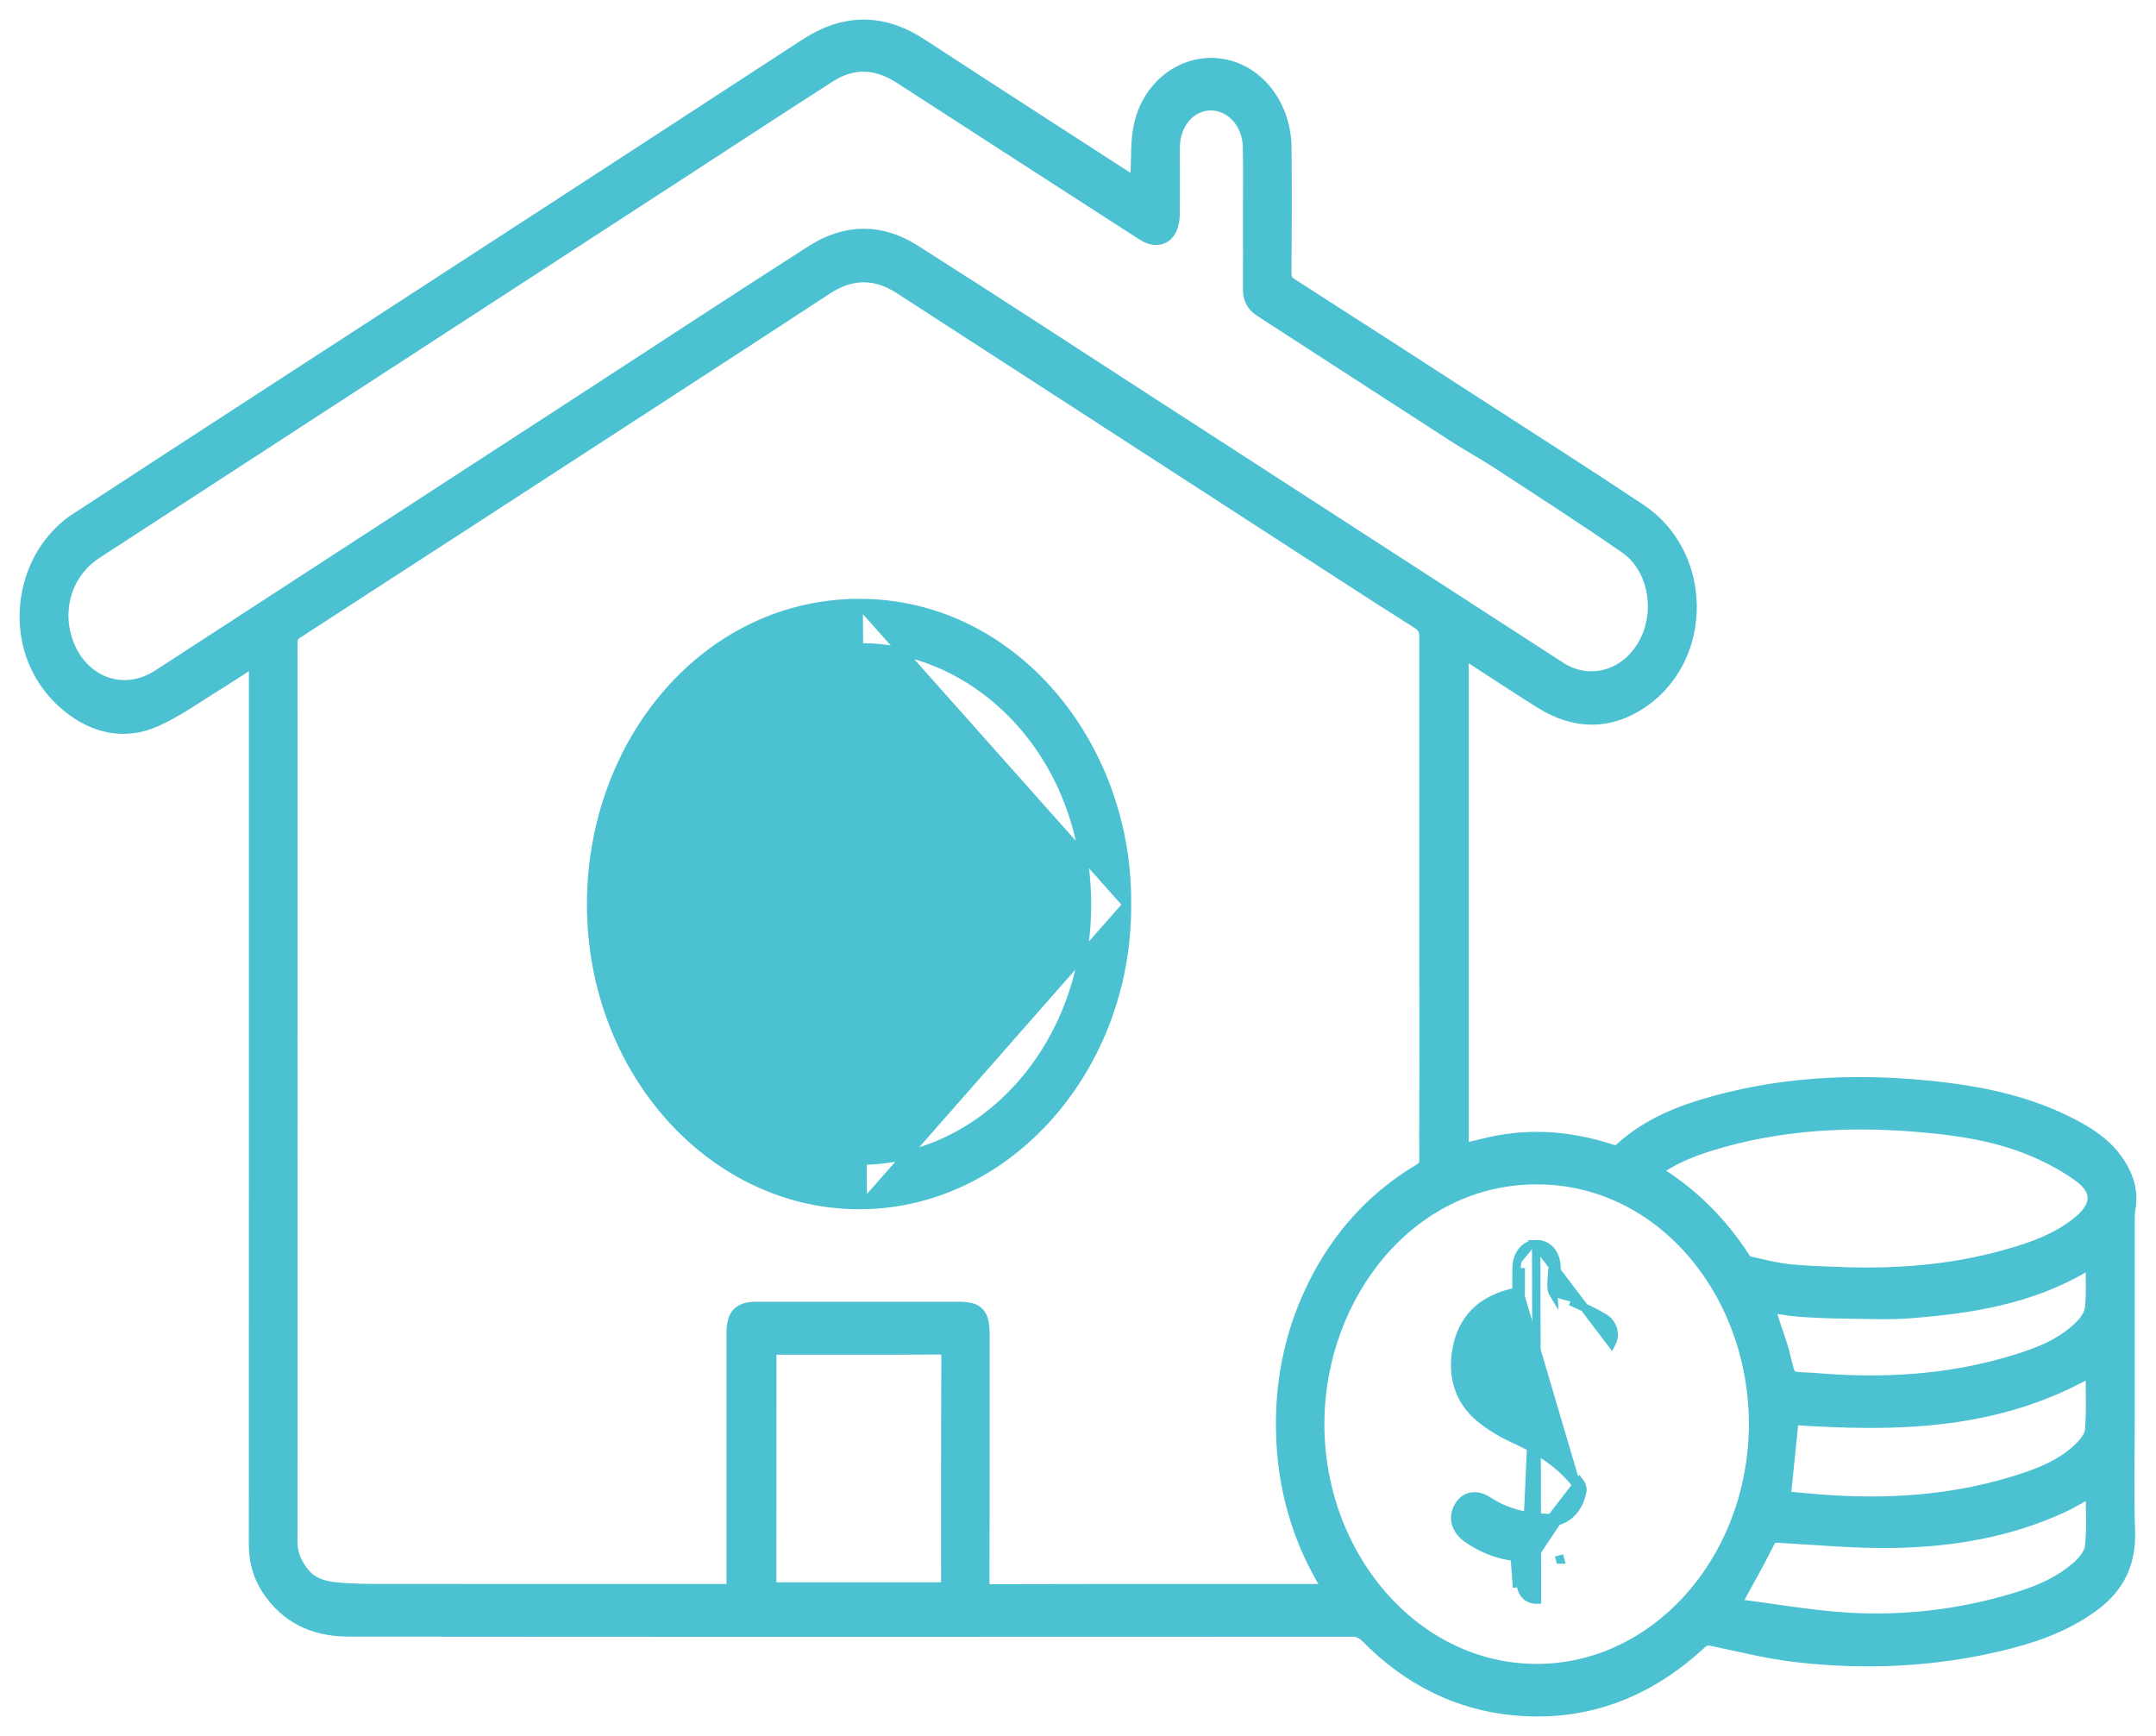 <svg width="77" height="62" viewBox="0 0 77 62" fill="none" xmlns="http://www.w3.org/2000/svg">
<mask id="path-1-outside-1_1438_25164" maskUnits="userSpaceOnUse" x="0" y="0" width="77" height="62" fill="black">
<rect fill="white" width="77" height="62"/>
<path d="M9.191 23.417C8.668 23.756 8.226 24.053 7.773 24.331C7.028 24.788 6.305 25.316 5.52 25.664C4.459 26.136 3.4 25.907 2.486 25.164C0.669 23.688 0.634 21.185 1.755 19.592C2.021 19.216 2.364 18.872 2.731 18.63C7.21 15.703 11.7 12.8 16.183 9.885C20.398 7.148 24.613 4.411 28.822 1.664C30.176 0.781 31.507 0.777 32.861 1.662C35.374 3.304 37.897 4.927 40.416 6.557C40.478 6.597 40.542 6.627 40.654 6.69C40.661 6.515 40.665 6.373 40.673 6.23C40.708 5.637 40.669 5.023 40.8 4.457C41.126 3.056 42.361 2.194 43.622 2.398C44.876 2.598 45.812 3.804 45.827 5.273C45.841 6.758 45.835 8.243 45.825 9.729C45.823 9.972 45.889 10.105 46.078 10.224C48.36 11.686 50.636 13.155 52.912 14.629C54.789 15.843 56.675 17.041 58.537 18.284C60.848 19.825 60.898 23.415 58.624 24.987C57.468 25.786 56.255 25.762 55.072 25.02C54.183 24.464 53.306 23.882 52.424 23.312C52.347 23.263 52.264 23.221 52.154 23.158C52.154 29.179 52.154 35.158 52.154 41.167C52.538 41.074 52.906 40.978 53.277 40.897C54.725 40.579 56.151 40.714 57.559 41.177C57.659 41.209 57.819 41.2 57.891 41.132C58.882 40.217 60.055 39.764 61.274 39.43C63.909 38.708 66.579 38.629 69.264 38.935C70.911 39.124 72.531 39.479 74.044 40.282C74.678 40.619 75.272 41.027 75.674 41.705C75.938 42.148 76.067 42.627 75.965 43.167C75.938 43.314 75.942 43.468 75.942 43.62C75.94 45.899 75.942 48.176 75.942 50.456C75.942 51.869 75.903 53.284 75.953 54.697C75.994 55.909 75.498 56.715 74.638 57.325C73.648 58.028 72.547 58.399 71.416 58.668C69.028 59.237 66.613 59.345 64.189 59.067C63.17 58.95 62.163 58.698 61.154 58.486C60.942 58.441 60.807 58.499 60.651 58.644C58.747 60.401 56.558 61.19 54.108 60.966C52.112 60.784 50.356 59.915 48.865 58.399C48.688 58.222 48.516 58.154 48.283 58.154C36.348 58.158 24.414 58.163 12.478 58.151C11.428 58.151 10.456 57.832 9.742 56.869C9.376 56.377 9.187 55.818 9.187 55.167C9.191 44.76 9.189 34.352 9.189 23.945C9.191 23.803 9.191 23.667 9.191 23.417ZM26.245 56.869C26.245 56.701 26.245 56.575 26.245 56.449C26.245 53.513 26.245 50.58 26.245 47.644C26.245 47.002 26.434 46.791 27.014 46.791C29.414 46.791 31.817 46.791 34.217 46.791C34.898 46.791 35.044 46.953 35.044 47.707C35.044 50.631 35.048 53.553 35.039 56.477C35.039 56.773 35.093 56.881 35.38 56.879C39.361 56.867 43.343 56.872 47.324 56.872C47.401 56.872 47.478 56.855 47.565 56.844C47.544 56.778 47.538 56.741 47.521 56.715C46.458 55.015 45.902 53.13 45.87 51.049C45.846 49.433 46.136 47.892 46.768 46.441C47.646 44.426 48.979 42.903 50.74 41.854C50.919 41.747 50.991 41.632 50.989 41.396C50.979 40.385 50.993 39.371 50.993 38.36C50.991 33.157 50.983 27.955 50.989 22.752C50.989 22.46 50.898 22.31 50.686 22.177C49.791 21.612 48.902 21.038 48.011 20.461C42.735 17.046 37.459 13.629 32.182 10.212C31.273 9.624 30.374 9.645 29.466 10.24C27.361 11.621 25.249 12.989 23.137 14.36C18.945 17.083 14.75 19.809 10.553 22.525C10.371 22.644 10.325 22.78 10.325 22.999C10.329 33.687 10.329 44.372 10.325 55.059C10.325 55.529 10.489 55.881 10.753 56.22C11.079 56.638 11.523 56.762 11.965 56.809C12.609 56.874 13.261 56.869 13.909 56.869C17.9 56.874 21.893 56.872 25.884 56.872C25.992 56.869 26.104 56.869 26.245 56.869ZM44.691 7.786C44.689 6.933 44.706 6.078 44.685 5.226C44.664 4.329 44.008 3.635 43.227 3.645C42.442 3.654 41.838 4.364 41.836 5.282C41.834 6.076 41.844 6.872 41.834 7.667C41.823 8.374 41.396 8.65 40.854 8.299C37.963 6.438 35.075 4.572 32.188 2.703C31.325 2.143 30.45 2.101 29.582 2.657C27.915 3.726 26.256 4.812 24.593 5.894C19.999 8.876 15.408 11.861 10.815 14.846C8.336 16.457 5.854 18.069 3.375 19.683C2.397 20.32 1.942 21.516 2.229 22.67C2.652 24.368 4.309 25.101 5.701 24.202C6.853 23.457 8.001 22.707 9.152 21.96C13.195 19.332 17.238 16.705 21.283 14.078C23.87 12.396 26.451 10.7 29.049 9.04C30.207 8.297 31.428 8.274 32.591 9.009C35.314 10.733 38.013 12.501 40.721 14.253C45.704 17.476 50.688 20.703 55.672 23.924C56.77 24.634 58.147 24.235 58.807 23.03C59.461 21.839 59.166 20.222 58.097 19.482C56.614 18.457 55.103 17.483 53.599 16.5C53.061 16.147 52.499 15.841 51.959 15.493C49.654 14.008 47.355 12.51 45.052 11.023C44.801 10.859 44.687 10.637 44.691 10.31C44.697 9.47 44.691 8.626 44.691 7.786ZM62.761 50.855C62.75 46.079 59.372 42.004 54.897 41.999C50.308 41.992 47.065 46.177 47 50.72C46.932 55.55 50.399 59.709 54.866 59.726C59.212 59.737 62.75 55.758 62.761 50.855ZM58.994 41.796C59.044 41.854 59.054 41.877 59.073 41.889C60.333 42.66 61.39 43.69 62.231 44.998C62.281 45.075 62.37 45.15 62.453 45.166C62.919 45.271 63.384 45.39 63.855 45.444C64.426 45.509 65.003 45.521 65.579 45.544C67.663 45.635 69.73 45.484 71.758 44.9C72.655 44.643 73.538 44.33 74.298 43.706C75.027 43.108 75.058 42.473 74.308 41.931C73.723 41.508 73.071 41.172 72.41 40.915C71.131 40.418 69.79 40.233 68.444 40.123C65.952 39.92 63.485 40.06 61.064 40.806C60.344 41.03 59.644 41.315 58.994 41.796ZM27.429 56.811C29.601 56.811 31.744 56.811 33.91 56.811C33.91 56.69 33.91 56.598 33.91 56.507C33.91 53.831 33.906 51.152 33.92 48.475C33.922 48.132 33.819 48.076 33.547 48.076C31.593 48.088 29.639 48.081 27.684 48.083C27.606 48.083 27.525 48.097 27.431 48.106C27.429 51.014 27.429 53.898 27.429 56.811ZM74.786 53.09C74.366 53.326 74.007 53.557 73.625 53.733C71.715 54.611 69.705 54.947 67.661 54.984C66.274 55.01 64.883 54.877 63.496 54.798C63.276 54.786 63.18 54.854 63.072 55.073C62.734 55.753 62.358 56.411 61.997 57.075C61.951 57.159 61.903 57.241 61.843 57.346C61.951 57.379 62.019 57.409 62.09 57.418C63.398 57.584 64.702 57.818 66.015 57.895C67.875 58.004 69.727 57.81 71.544 57.313C72.504 57.049 73.455 56.729 74.25 56.038C74.474 55.842 74.732 55.533 74.761 55.248C74.836 54.548 74.786 53.833 74.786 53.09ZM74.784 48.798C71.324 50.825 67.645 50.837 63.951 50.587C63.849 51.579 63.749 52.544 63.645 53.55C64.067 53.588 64.499 53.632 64.933 53.667C67.439 53.87 69.914 53.707 72.335 52.894C73.033 52.661 73.718 52.366 74.285 51.836C74.491 51.645 74.74 51.36 74.761 51.098C74.823 50.337 74.784 49.566 74.784 48.798ZM74.782 44.972C74.752 44.963 74.74 44.956 74.732 44.958C74.64 45.009 74.549 45.061 74.458 45.114C72.506 46.285 70.371 46.614 68.21 46.782C67.45 46.84 66.681 46.803 65.917 46.794C65.359 46.787 64.798 46.768 64.239 46.726C63.867 46.698 63.5 46.619 63.076 46.556C63.143 46.812 63.182 46.99 63.236 47.163C63.373 47.602 63.546 48.029 63.65 48.478C63.839 49.288 63.822 49.293 64.557 49.319C64.619 49.321 64.681 49.323 64.744 49.328C67.194 49.547 69.621 49.412 72.001 48.679C72.853 48.417 73.694 48.095 74.371 47.422C74.547 47.247 74.736 46.983 74.759 46.74C74.821 46.158 74.782 45.561 74.782 44.972Z"/>
</mask>
<path d="M9.191 23.417C8.668 23.756 8.226 24.053 7.773 24.331C7.028 24.788 6.305 25.316 5.52 25.664C4.459 26.136 3.4 25.907 2.486 25.164C0.669 23.688 0.634 21.185 1.755 19.592C2.021 19.216 2.364 18.872 2.731 18.63C7.21 15.703 11.7 12.8 16.183 9.885C20.398 7.148 24.613 4.411 28.822 1.664C30.176 0.781 31.507 0.777 32.861 1.662C35.374 3.304 37.897 4.927 40.416 6.557C40.478 6.597 40.542 6.627 40.654 6.69C40.661 6.515 40.665 6.373 40.673 6.23C40.708 5.637 40.669 5.023 40.8 4.457C41.126 3.056 42.361 2.194 43.622 2.398C44.876 2.598 45.812 3.804 45.827 5.273C45.841 6.758 45.835 8.243 45.825 9.729C45.823 9.972 45.889 10.105 46.078 10.224C48.36 11.686 50.636 13.155 52.912 14.629C54.789 15.843 56.675 17.041 58.537 18.284C60.848 19.825 60.898 23.415 58.624 24.987C57.468 25.786 56.255 25.762 55.072 25.02C54.183 24.464 53.306 23.882 52.424 23.312C52.347 23.263 52.264 23.221 52.154 23.158C52.154 29.179 52.154 35.158 52.154 41.167C52.538 41.074 52.906 40.978 53.277 40.897C54.725 40.579 56.151 40.714 57.559 41.177C57.659 41.209 57.819 41.2 57.891 41.132C58.882 40.217 60.055 39.764 61.274 39.43C63.909 38.708 66.579 38.629 69.264 38.935C70.911 39.124 72.531 39.479 74.044 40.282C74.678 40.619 75.272 41.027 75.674 41.705C75.938 42.148 76.067 42.627 75.965 43.167C75.938 43.314 75.942 43.468 75.942 43.62C75.94 45.899 75.942 48.176 75.942 50.456C75.942 51.869 75.903 53.284 75.953 54.697C75.994 55.909 75.498 56.715 74.638 57.325C73.648 58.028 72.547 58.399 71.416 58.668C69.028 59.237 66.613 59.345 64.189 59.067C63.17 58.95 62.163 58.698 61.154 58.486C60.942 58.441 60.807 58.499 60.651 58.644C58.747 60.401 56.558 61.19 54.108 60.966C52.112 60.784 50.356 59.915 48.865 58.399C48.688 58.222 48.516 58.154 48.283 58.154C36.348 58.158 24.414 58.163 12.478 58.151C11.428 58.151 10.456 57.832 9.742 56.869C9.376 56.377 9.187 55.818 9.187 55.167C9.191 44.76 9.189 34.352 9.189 23.945C9.191 23.803 9.191 23.667 9.191 23.417ZM26.245 56.869C26.245 56.701 26.245 56.575 26.245 56.449C26.245 53.513 26.245 50.58 26.245 47.644C26.245 47.002 26.434 46.791 27.014 46.791C29.414 46.791 31.817 46.791 34.217 46.791C34.898 46.791 35.044 46.953 35.044 47.707C35.044 50.631 35.048 53.553 35.039 56.477C35.039 56.773 35.093 56.881 35.38 56.879C39.361 56.867 43.343 56.872 47.324 56.872C47.401 56.872 47.478 56.855 47.565 56.844C47.544 56.778 47.538 56.741 47.521 56.715C46.458 55.015 45.902 53.13 45.87 51.049C45.846 49.433 46.136 47.892 46.768 46.441C47.646 44.426 48.979 42.903 50.74 41.854C50.919 41.747 50.991 41.632 50.989 41.396C50.979 40.385 50.993 39.371 50.993 38.36C50.991 33.157 50.983 27.955 50.989 22.752C50.989 22.46 50.898 22.31 50.686 22.177C49.791 21.612 48.902 21.038 48.011 20.461C42.735 17.046 37.459 13.629 32.182 10.212C31.273 9.624 30.374 9.645 29.466 10.24C27.361 11.621 25.249 12.989 23.137 14.36C18.945 17.083 14.75 19.809 10.553 22.525C10.371 22.644 10.325 22.78 10.325 22.999C10.329 33.687 10.329 44.372 10.325 55.059C10.325 55.529 10.489 55.881 10.753 56.22C11.079 56.638 11.523 56.762 11.965 56.809C12.609 56.874 13.261 56.869 13.909 56.869C17.9 56.874 21.893 56.872 25.884 56.872C25.992 56.869 26.104 56.869 26.245 56.869ZM44.691 7.786C44.689 6.933 44.706 6.078 44.685 5.226C44.664 4.329 44.008 3.635 43.227 3.645C42.442 3.654 41.838 4.364 41.836 5.282C41.834 6.076 41.844 6.872 41.834 7.667C41.823 8.374 41.396 8.65 40.854 8.299C37.963 6.438 35.075 4.572 32.188 2.703C31.325 2.143 30.45 2.101 29.582 2.657C27.915 3.726 26.256 4.812 24.593 5.894C19.999 8.876 15.408 11.861 10.815 14.846C8.336 16.457 5.854 18.069 3.375 19.683C2.397 20.32 1.942 21.516 2.229 22.67C2.652 24.368 4.309 25.101 5.701 24.202C6.853 23.457 8.001 22.707 9.152 21.96C13.195 19.332 17.238 16.705 21.283 14.078C23.87 12.396 26.451 10.7 29.049 9.04C30.207 8.297 31.428 8.274 32.591 9.009C35.314 10.733 38.013 12.501 40.721 14.253C45.704 17.476 50.688 20.703 55.672 23.924C56.77 24.634 58.147 24.235 58.807 23.03C59.461 21.839 59.166 20.222 58.097 19.482C56.614 18.457 55.103 17.483 53.599 16.5C53.061 16.147 52.499 15.841 51.959 15.493C49.654 14.008 47.355 12.51 45.052 11.023C44.801 10.859 44.687 10.637 44.691 10.31C44.697 9.47 44.691 8.626 44.691 7.786ZM62.761 50.855C62.75 46.079 59.372 42.004 54.897 41.999C50.308 41.992 47.065 46.177 47 50.72C46.932 55.55 50.399 59.709 54.866 59.726C59.212 59.737 62.75 55.758 62.761 50.855ZM58.994 41.796C59.044 41.854 59.054 41.877 59.073 41.889C60.333 42.66 61.39 43.69 62.231 44.998C62.281 45.075 62.37 45.15 62.453 45.166C62.919 45.271 63.384 45.39 63.855 45.444C64.426 45.509 65.003 45.521 65.579 45.544C67.663 45.635 69.73 45.484 71.758 44.9C72.655 44.643 73.538 44.33 74.298 43.706C75.027 43.108 75.058 42.473 74.308 41.931C73.723 41.508 73.071 41.172 72.41 40.915C71.131 40.418 69.79 40.233 68.444 40.123C65.952 39.92 63.485 40.06 61.064 40.806C60.344 41.03 59.644 41.315 58.994 41.796ZM27.429 56.811C29.601 56.811 31.744 56.811 33.91 56.811C33.91 56.69 33.91 56.598 33.91 56.507C33.91 53.831 33.906 51.152 33.92 48.475C33.922 48.132 33.819 48.076 33.547 48.076C31.593 48.088 29.639 48.081 27.684 48.083C27.606 48.083 27.525 48.097 27.431 48.106C27.429 51.014 27.429 53.898 27.429 56.811ZM74.786 53.09C74.366 53.326 74.007 53.557 73.625 53.733C71.715 54.611 69.705 54.947 67.661 54.984C66.274 55.01 64.883 54.877 63.496 54.798C63.276 54.786 63.18 54.854 63.072 55.073C62.734 55.753 62.358 56.411 61.997 57.075C61.951 57.159 61.903 57.241 61.843 57.346C61.951 57.379 62.019 57.409 62.09 57.418C63.398 57.584 64.702 57.818 66.015 57.895C67.875 58.004 69.727 57.81 71.544 57.313C72.504 57.049 73.455 56.729 74.25 56.038C74.474 55.842 74.732 55.533 74.761 55.248C74.836 54.548 74.786 53.833 74.786 53.09ZM74.784 48.798C71.324 50.825 67.645 50.837 63.951 50.587C63.849 51.579 63.749 52.544 63.645 53.55C64.067 53.588 64.499 53.632 64.933 53.667C67.439 53.87 69.914 53.707 72.335 52.894C73.033 52.661 73.718 52.366 74.285 51.836C74.491 51.645 74.74 51.36 74.761 51.098C74.823 50.337 74.784 49.566 74.784 48.798ZM74.782 44.972C74.752 44.963 74.74 44.956 74.732 44.958C74.64 45.009 74.549 45.061 74.458 45.114C72.506 46.285 70.371 46.614 68.21 46.782C67.45 46.84 66.681 46.803 65.917 46.794C65.359 46.787 64.798 46.768 64.239 46.726C63.867 46.698 63.5 46.619 63.076 46.556C63.143 46.812 63.182 46.99 63.236 47.163C63.373 47.602 63.546 48.029 63.65 48.478C63.839 49.288 63.822 49.293 64.557 49.319C64.619 49.321 64.681 49.323 64.744 49.328C67.194 49.547 69.621 49.412 72.001 48.679C72.853 48.417 73.694 48.095 74.371 47.422C74.547 47.247 74.736 46.983 74.759 46.74C74.821 46.158 74.782 45.561 74.782 44.972Z" fill="#4BC1D2"/>
<path d="M9.191 23.417C8.668 23.756 8.226 24.053 7.773 24.331C7.028 24.788 6.305 25.316 5.52 25.664C4.459 26.136 3.4 25.907 2.486 25.164C0.669 23.688 0.634 21.185 1.755 19.592C2.021 19.216 2.364 18.872 2.731 18.63C7.21 15.703 11.7 12.8 16.183 9.885C20.398 7.148 24.613 4.411 28.822 1.664C30.176 0.781 31.507 0.777 32.861 1.662C35.374 3.304 37.897 4.927 40.416 6.557C40.478 6.597 40.542 6.627 40.654 6.69C40.661 6.515 40.665 6.373 40.673 6.23C40.708 5.637 40.669 5.023 40.8 4.457C41.126 3.056 42.361 2.194 43.622 2.398C44.876 2.598 45.812 3.804 45.827 5.273C45.841 6.758 45.835 8.243 45.825 9.729C45.823 9.972 45.889 10.105 46.078 10.224C48.36 11.686 50.636 13.155 52.912 14.629C54.789 15.843 56.675 17.041 58.537 18.284C60.848 19.825 60.898 23.415 58.624 24.987C57.468 25.786 56.255 25.762 55.072 25.02C54.183 24.464 53.306 23.882 52.424 23.312C52.347 23.263 52.264 23.221 52.154 23.158C52.154 29.179 52.154 35.158 52.154 41.167C52.538 41.074 52.906 40.978 53.277 40.897C54.725 40.579 56.151 40.714 57.559 41.177C57.659 41.209 57.819 41.2 57.891 41.132C58.882 40.217 60.055 39.764 61.274 39.43C63.909 38.708 66.579 38.629 69.264 38.935C70.911 39.124 72.531 39.479 74.044 40.282C74.678 40.619 75.272 41.027 75.674 41.705C75.938 42.148 76.067 42.627 75.965 43.167C75.938 43.314 75.942 43.468 75.942 43.62C75.94 45.899 75.942 48.176 75.942 50.456C75.942 51.869 75.903 53.284 75.953 54.697C75.994 55.909 75.498 56.715 74.638 57.325C73.648 58.028 72.547 58.399 71.416 58.668C69.028 59.237 66.613 59.345 64.189 59.067C63.17 58.95 62.163 58.698 61.154 58.486C60.942 58.441 60.807 58.499 60.651 58.644C58.747 60.401 56.558 61.19 54.108 60.966C52.112 60.784 50.356 59.915 48.865 58.399C48.688 58.222 48.516 58.154 48.283 58.154C36.348 58.158 24.414 58.163 12.478 58.151C11.428 58.151 10.456 57.832 9.742 56.869C9.376 56.377 9.187 55.818 9.187 55.167C9.191 44.76 9.189 34.352 9.189 23.945C9.191 23.803 9.191 23.667 9.191 23.417ZM26.245 56.869C26.245 56.701 26.245 56.575 26.245 56.449C26.245 53.513 26.245 50.58 26.245 47.644C26.245 47.002 26.434 46.791 27.014 46.791C29.414 46.791 31.817 46.791 34.217 46.791C34.898 46.791 35.044 46.953 35.044 47.707C35.044 50.631 35.048 53.553 35.039 56.477C35.039 56.773 35.093 56.881 35.38 56.879C39.361 56.867 43.343 56.872 47.324 56.872C47.401 56.872 47.478 56.855 47.565 56.844C47.544 56.778 47.538 56.741 47.521 56.715C46.458 55.015 45.902 53.13 45.87 51.049C45.846 49.433 46.136 47.892 46.768 46.441C47.646 44.426 48.979 42.903 50.74 41.854C50.919 41.747 50.991 41.632 50.989 41.396C50.979 40.385 50.993 39.371 50.993 38.36C50.991 33.157 50.983 27.955 50.989 22.752C50.989 22.46 50.898 22.31 50.686 22.177C49.791 21.612 48.902 21.038 48.011 20.461C42.735 17.046 37.459 13.629 32.182 10.212C31.273 9.624 30.374 9.645 29.466 10.24C27.361 11.621 25.249 12.989 23.137 14.36C18.945 17.083 14.75 19.809 10.553 22.525C10.371 22.644 10.325 22.78 10.325 22.999C10.329 33.687 10.329 44.372 10.325 55.059C10.325 55.529 10.489 55.881 10.753 56.22C11.079 56.638 11.523 56.762 11.965 56.809C12.609 56.874 13.261 56.869 13.909 56.869C17.9 56.874 21.893 56.872 25.884 56.872C25.992 56.869 26.104 56.869 26.245 56.869ZM44.691 7.786C44.689 6.933 44.706 6.078 44.685 5.226C44.664 4.329 44.008 3.635 43.227 3.645C42.442 3.654 41.838 4.364 41.836 5.282C41.834 6.076 41.844 6.872 41.834 7.667C41.823 8.374 41.396 8.65 40.854 8.299C37.963 6.438 35.075 4.572 32.188 2.703C31.325 2.143 30.45 2.101 29.582 2.657C27.915 3.726 26.256 4.812 24.593 5.894C19.999 8.876 15.408 11.861 10.815 14.846C8.336 16.457 5.854 18.069 3.375 19.683C2.397 20.32 1.942 21.516 2.229 22.67C2.652 24.368 4.309 25.101 5.701 24.202C6.853 23.457 8.001 22.707 9.152 21.96C13.195 19.332 17.238 16.705 21.283 14.078C23.87 12.396 26.451 10.7 29.049 9.04C30.207 8.297 31.428 8.274 32.591 9.009C35.314 10.733 38.013 12.501 40.721 14.253C45.704 17.476 50.688 20.703 55.672 23.924C56.77 24.634 58.147 24.235 58.807 23.03C59.461 21.839 59.166 20.222 58.097 19.482C56.614 18.457 55.103 17.483 53.599 16.5C53.061 16.147 52.499 15.841 51.959 15.493C49.654 14.008 47.355 12.51 45.052 11.023C44.801 10.859 44.687 10.637 44.691 10.31C44.697 9.47 44.691 8.626 44.691 7.786ZM62.761 50.855C62.75 46.079 59.372 42.004 54.897 41.999C50.308 41.992 47.065 46.177 47 50.72C46.932 55.55 50.399 59.709 54.866 59.726C59.212 59.737 62.75 55.758 62.761 50.855ZM58.994 41.796C59.044 41.854 59.054 41.877 59.073 41.889C60.333 42.66 61.39 43.69 62.231 44.998C62.281 45.075 62.37 45.15 62.453 45.166C62.919 45.271 63.384 45.39 63.855 45.444C64.426 45.509 65.003 45.521 65.579 45.544C67.663 45.635 69.73 45.484 71.758 44.9C72.655 44.643 73.538 44.33 74.298 43.706C75.027 43.108 75.058 42.473 74.308 41.931C73.723 41.508 73.071 41.172 72.41 40.915C71.131 40.418 69.79 40.233 68.444 40.123C65.952 39.92 63.485 40.06 61.064 40.806C60.344 41.03 59.644 41.315 58.994 41.796ZM27.429 56.811C29.601 56.811 31.744 56.811 33.91 56.811C33.91 56.69 33.91 56.598 33.91 56.507C33.91 53.831 33.906 51.152 33.92 48.475C33.922 48.132 33.819 48.076 33.547 48.076C31.593 48.088 29.639 48.081 27.684 48.083C27.606 48.083 27.525 48.097 27.431 48.106C27.429 51.014 27.429 53.898 27.429 56.811ZM74.786 53.09C74.366 53.326 74.007 53.557 73.625 53.733C71.715 54.611 69.705 54.947 67.661 54.984C66.274 55.01 64.883 54.877 63.496 54.798C63.276 54.786 63.18 54.854 63.072 55.073C62.734 55.753 62.358 56.411 61.997 57.075C61.951 57.159 61.903 57.241 61.843 57.346C61.951 57.379 62.019 57.409 62.09 57.418C63.398 57.584 64.702 57.818 66.015 57.895C67.875 58.004 69.727 57.81 71.544 57.313C72.504 57.049 73.455 56.729 74.25 56.038C74.474 55.842 74.732 55.533 74.761 55.248C74.836 54.548 74.786 53.833 74.786 53.09ZM74.784 48.798C71.324 50.825 67.645 50.837 63.951 50.587C63.849 51.579 63.749 52.544 63.645 53.55C64.067 53.588 64.499 53.632 64.933 53.667C67.439 53.87 69.914 53.707 72.335 52.894C73.033 52.661 73.718 52.366 74.285 51.836C74.491 51.645 74.74 51.36 74.761 51.098C74.823 50.337 74.784 49.566 74.784 48.798ZM74.782 44.972C74.752 44.963 74.74 44.956 74.732 44.958C74.64 45.009 74.549 45.061 74.458 45.114C72.506 46.285 70.371 46.614 68.21 46.782C67.45 46.84 66.681 46.803 65.917 46.794C65.359 46.787 64.798 46.768 64.239 46.726C63.867 46.698 63.5 46.619 63.076 46.556C63.143 46.812 63.182 46.99 63.236 47.163C63.373 47.602 63.546 48.029 63.65 48.478C63.839 49.288 63.822 49.293 64.557 49.319C64.619 49.321 64.681 49.323 64.744 49.328C67.194 49.547 69.621 49.412 72.001 48.679C72.853 48.417 73.694 48.095 74.371 47.422C74.547 47.247 74.736 46.983 74.759 46.74C74.821 46.158 74.782 45.561 74.782 44.972Z" stroke="#4BC1D2" stroke-width="0.6" mask="url(#path-1-outside-1_1438_25164)"/>
<path d="M30.816 43.036C25.511 43.115 21.12 38.308 21.112 32.316C21.103 26.47 25.233 21.553 30.666 21.537L30.816 43.036ZM30.816 43.036C36.075 42.96 40.289 38.071 40.248 32.307M30.816 43.036L40.248 32.307M40.248 32.307C40.316 26.613 36.183 21.518 30.666 21.537L40.248 32.307ZM30.708 23.121L30.709 23.121C34.917 23.087 39.007 27.043 38.814 32.691C38.65 37.493 35.084 41.468 30.667 41.452C26.175 41.433 22.541 37.338 22.55 32.194V32.194C22.556 27.196 26.253 23.117 30.708 23.121Z" fill="#4BC1D2" stroke="#4BC1D2" stroke-width="0.3"/>
<path d="M54.864 44.435L54.864 44.435C55.081 44.43 55.267 44.519 55.396 44.679C55.523 44.836 55.587 45.05 55.591 45.292L55.591 45.293C55.592 45.379 55.586 45.468 55.58 45.553C55.578 45.572 55.577 45.591 55.575 45.609C55.571 45.675 55.566 45.738 55.563 45.8C55.556 45.964 55.57 46.074 55.61 46.138L55.61 46.139C55.639 46.186 55.708 46.225 55.849 46.265C55.89 46.276 55.928 46.286 55.968 46.296C55.997 46.303 56.029 46.311 56.063 46.321C56.138 46.34 56.218 46.364 56.292 46.398C56.292 46.398 56.292 46.398 56.292 46.398L56.23 46.535C56.585 46.696 56.94 46.859 57.278 47.06C57.617 47.261 57.719 47.658 57.553 47.976L54.864 44.435ZM54.864 44.435C54.435 44.444 54.17 44.824 54.163 45.285M54.864 44.435L54.891 57.129C54.562 57.136 54.334 56.912 54.315 56.538M54.087 55.45C54.288 55.475 54.4 55.559 54.334 55.842C54.288 56.045 54.3 56.27 54.312 56.486C54.313 56.503 54.314 56.52 54.315 56.538M54.087 55.45L54.166 56.545L54.315 56.538M54.087 55.45C53.522 55.377 53.001 55.172 52.517 54.84L54.087 55.45ZM54.315 56.538L54.166 56.546C54.166 56.546 54.166 56.546 54.166 56.546C54.164 56.528 54.163 56.509 54.162 56.491C54.151 56.279 54.137 56.033 54.188 55.809L54.188 55.808C54.218 55.681 54.196 55.645 54.191 55.64C54.185 55.631 54.16 55.61 54.068 55.598L54.068 55.598C53.478 55.523 52.934 55.308 52.432 54.964C52.23 54.826 52.083 54.656 52.014 54.46C51.945 54.262 51.961 54.051 52.06 53.849C52.162 53.641 52.322 53.497 52.53 53.455C52.734 53.413 52.953 53.476 53.164 53.614C53.819 54.041 54.535 54.2 55.294 54.216L55.295 54.216C55.827 54.228 56.254 53.852 56.367 53.216L56.514 53.242M56.514 53.242L56.366 53.217C56.369 53.204 56.367 53.171 56.35 53.123C56.334 53.078 56.311 53.035 56.29 53.007C55.67 52.216 54.862 51.75 53.985 51.349C53.64 51.193 53.307 50.988 52.999 50.759C52.587 50.453 52.291 50.079 52.124 49.64C51.958 49.201 51.925 48.706 52.027 48.165C52.126 47.633 52.341 47.215 52.649 46.895C52.957 46.576 53.35 46.363 53.796 46.228C53.889 46.199 53.986 46.175 54.089 46.149C54.113 46.143 54.137 46.137 54.161 46.131C54.161 46.075 54.161 46.02 54.16 45.965C54.16 45.734 54.159 45.509 54.163 45.285M56.514 53.242C56.531 53.144 56.473 52.999 56.408 52.916L55.291 54.366C55.912 54.38 56.392 53.936 56.514 53.242ZM54.163 45.285C54.163 45.285 54.163 45.285 54.163 45.285L54.313 45.288M54.163 45.285C54.163 45.285 54.163 45.285 54.163 45.285L54.313 45.288M54.313 45.288C54.309 45.51 54.31 45.732 54.31 45.962C54.311 46.056 54.311 46.151 54.311 46.248M54.313 45.288L54.311 46.248M54.311 46.248C54.242 46.266 54.179 46.282 54.119 46.296C54.019 46.321 53.929 46.343 53.84 46.371L54.311 46.248ZM55.426 45.596C55.408 45.832 55.39 46.068 55.482 46.217L55.441 45.295C55.442 45.39 55.434 45.493 55.426 45.596ZM55.719 55.697L55.679 55.552L55.718 55.697C55.718 55.697 55.718 55.697 55.719 55.697Z" fill="#4BC1D2" stroke="#4BC1D2" stroke-width="0.3"/>
<path d="M34.849 26.761L34.891 26.673L34.827 26.599C34.781 26.545 34.742 26.491 34.7 26.433C34.673 26.396 34.645 26.358 34.613 26.316C34.539 26.219 34.448 26.114 34.328 26.049L34.328 26.049C34.16 25.958 33.989 25.953 33.831 26.018C33.681 26.081 33.554 26.202 33.452 26.347L33.452 26.347C32.35 27.926 31.248 29.505 30.145 31.083C28.733 33.104 27.322 35.125 25.913 37.147L25.912 37.147C25.769 37.354 25.697 37.576 25.707 37.787C25.718 38.001 25.813 38.194 25.983 38.336C26.154 38.477 26.349 38.541 26.552 38.491C26.747 38.442 26.917 38.295 27.064 38.087L27.064 38.087C29.568 34.506 32.068 30.926 34.566 27.343L34.567 27.342C34.624 27.259 34.667 27.169 34.709 27.075C34.723 27.044 34.736 27.013 34.75 26.981C34.78 26.913 34.81 26.842 34.849 26.761Z" fill="#4BC1D2" stroke="#4BC1D2" stroke-width="0.3"/>
<path d="M27.244 27.516C27.241 28.739 28.157 29.797 29.295 29.82C30.436 29.843 31.381 28.771 31.387 27.526V27.526C31.394 26.27 30.491 25.205 29.339 25.189L29.339 25.189C28.175 25.177 27.246 26.248 27.244 27.516ZM27.244 27.516L27.394 27.516L27.244 27.516Z" fill="#4BC1D2" stroke="#4BC1D2" stroke-width="0.3"/>
<path d="M31.591 35.538C30.441 35.549 29.511 36.624 29.524 37.862C29.537 39.115 30.462 40.174 31.608 40.166C32.759 40.159 33.68 39.092 33.674 37.841C33.667 36.594 32.738 35.528 31.591 35.538ZM31.591 35.538L31.593 35.688L31.591 35.538Z" fill="#4BC1D2" stroke="#4BC1D2" stroke-width="0.3"/>
</svg>
